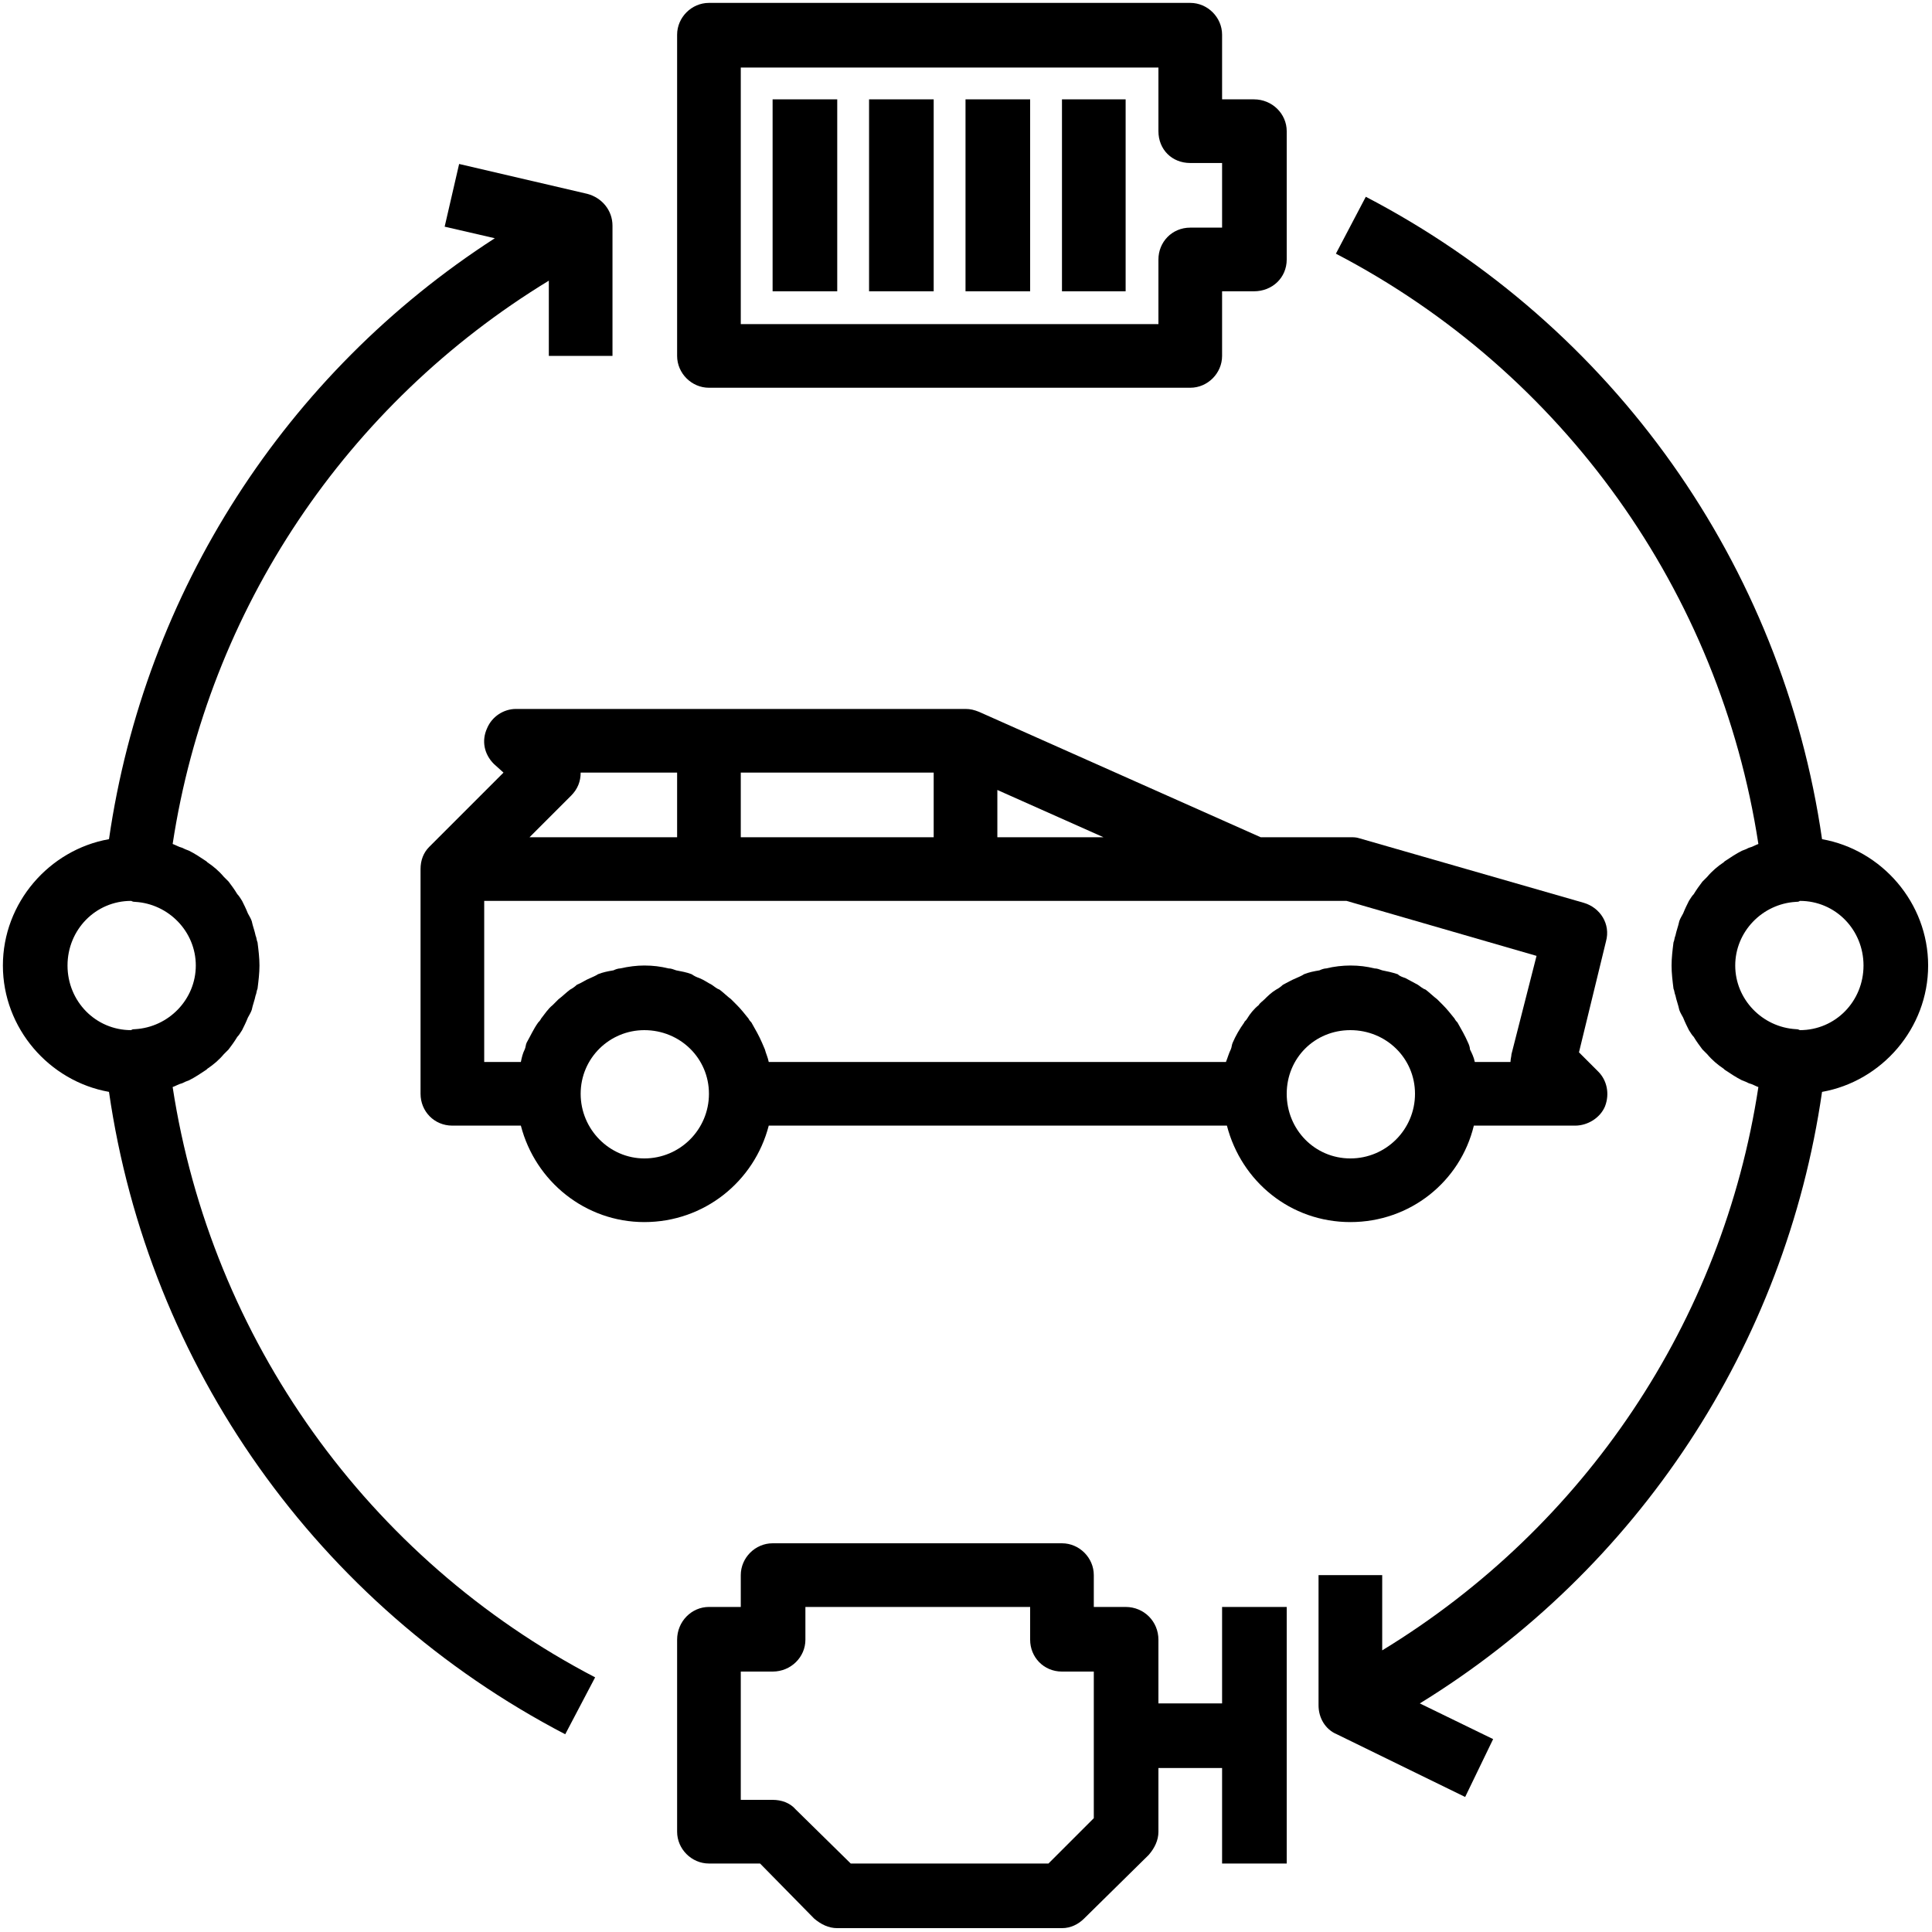 <?xml version="1.0" encoding="UTF-8" standalone="no"?>
<svg
   xmlns:dc="http://purl.org/dc/elements/1.1/"
   xmlns:cc="http://creativecommons.org/ns#"
   xmlns:rdf="http://www.w3.org/1999/02/22-rdf-syntax-ns#"
   xmlns:svg="http://www.w3.org/2000/svg"
   xmlns="http://www.w3.org/2000/svg"
   id="svg8"
   version="1.1"
   viewBox="0 0 20.03 20.03"
   height="20.03mm"
   width="20.03mm">
  <defs
     id="defs2">
    <clipPath
       id="clip_path_1"
       clipPathUnits="userSpaceOnUse">
      <path
         d="M 4200,3625 H 5900 V 5325 H 4200 Z"
         id="path173" />
    </clipPath>
    <clipPath
       id="clipPath5183"
       clipPathUnits="userSpaceOnUse">
      <path
         d="M 4200,3625 H 5900 V 5325 H 4200 Z"
         id="path5181" />
    </clipPath>
  </defs>
  <g
     transform="translate(-339.862,-102.553)"
     id="layer1">
    <g
       onmouseover="onSvgIconOver(this)"
       transform="matrix(0.01,0,0,0.01,308.872,23.313)"
       class="Graphic"
       id="svg-si-em-icon"
       style="fill-rule:evenodd;stroke-width:28.222;stroke-linejoin:round">
      <title
         id="title1233">Elektromobilność</title>
      <g
         id="id6">
        <rect
           class="BoundingBox"
           x="3099"
           y="7924"
           width="2003"
           height="2003"
           id="rect242"
           style="fill:none;stroke:none" />
        <path
           d="m 4756,9035 -20,-20 28,-115 c 5,-18 -6,-35 -23,-40 l -233,-67 c -3,-1 -6,-1 -9,-1 h -93 l -292,-130 c -5,-2 -9,-3 -14,-3 h -466 c -13,0 -25,8 -30,20 -6,13 -3,27 7,37 l 10,9 -77,77 c -6,6 -9,14 -9,23 v 233 c 0,18 14,33 33,33 h 71 c 15,58 67,100 128,100 62,0 114,-42 129,-100 h 475 c 15,58 66,100 128,100 62,0 114,-42 128,-100 h 105 c 13,0 26,-8 31,-20 5,-13 2,-27 -7,-36 z m -623,-292 110,49 h -110 z m -266,-18 h 200 v 67 h -200 z m -176,24 c 7,-7 10,-15 10,-24 h 100 v 67 h -153 z m 76,376 c -36,0 -66,-30 -66,-67 0,-37 30,-66 66,-66 37,0 67,29 67,66 0,37 -30,67 -67,67 z m 732,0 c -37,0 -66,-30 -66,-67 0,-37 29,-66 66,-66 37,0 67,29 67,66 0,37 -30,67 -67,67 z m 167,-108 c 0,2 -1,5 -1,8 h -37 c -1,-5 -3,-9 -5,-13 0,-2 -1,-5 -2,-7 -3,-7 -7,-14 -11,-21 -1,-1 -2,-2 -3,-4 -4,-5 -8,-10 -12,-14 -2,-2 -4,-4 -6,-6 -4,-3 -8,-7 -12,-10 -3,-1 -5,-3 -8,-5 -4,-2 -9,-5 -13,-7 -3,-1 -6,-2 -8,-4 -6,-2 -11,-3 -16,-4 -3,-1 -5,-2 -8,-2 -8,-2 -16,-3 -25,-3 -8,0 -17,1 -25,3 -2,0 -5,1 -7,2 -6,1 -11,2 -16,4 -3,2 -6,3 -8,4 -5,2 -10,5 -14,7 -2,2 -5,4 -7,5 -5,3 -9,7 -12,10 -2,2 -5,4 -6,6 -5,4 -9,9 -12,14 -1,2 -3,3 -3,4 -5,7 -9,14 -12,21 -1,2 -1,5 -2,7 -2,4 -3,8 -5,13 h -474 c -1,-5 -3,-9 -4,-13 -1,-2 -2,-5 -3,-7 -3,-7 -7,-14 -11,-21 -1,-1 -2,-2 -3,-4 -4,-5 -8,-10 -12,-14 -2,-2 -4,-4 -6,-6 -4,-3 -8,-7 -12,-10 -3,-1 -5,-3 -8,-5 -4,-2 -8,-5 -13,-7 -3,-1 -5,-2 -8,-4 -5,-2 -11,-3 -16,-4 -3,-1 -5,-2 -8,-2 -8,-2 -16,-3 -25,-3 -8,0 -16,1 -25,3 -2,0 -5,1 -7,2 -6,1 -11,2 -16,4 -3,2 -6,3 -8,4 -5,2 -9,5 -14,7 -2,2 -5,4 -7,5 -4,3 -8,7 -12,10 -2,2 -4,4 -6,6 -5,4 -8,9 -12,14 -1,2 -2,3 -3,4 -5,7 -8,14 -12,21 -1,2 -1,5 -2,7 -2,4 -3,8 -4,13 h -38 v -167 h 798 96 l 197,57 z"
           id="path244"
           style="fill:#000000;stroke:none" />
        <path
           d="m 4366,9590 v 100 h -66 v -66 c 0,-19 -15,-34 -34,-34 h -33 v -33 c 0,-18 -15,-33 -33,-33 h -300 c -18,0 -33,15 -33,33 v 33 h -33 c -18,0 -33,15 -33,34 v 199 c 0,18 15,33 33,33 h 53 l 56,57 c 7,6 15,10 24,10 h 233 c 9,0 17,-4 23,-10 l 67,-66 c 6,-7 10,-15 10,-24 v -66 h 66 v 99 h 67 v -266 z m -133,219 -47,47 h -205 l -57,-56 c -6,-7 -15,-10 -24,-10 h -33 v -133 h 33 c 19,0 34,-15 34,-33 v -34 h 233 v 34 c 0,18 14,33 33,33 h 33 z"
           id="path246"
           style="fill:#000000;stroke:none" />
        <path
           d="m 4399,8027 h -33 v -67 c 0,-18 -15,-33 -33,-33 h -499 c -18,0 -33,15 -33,33 v 333 c 0,18 15,33 33,33 h 499 c 18,0 33,-15 33,-33 v -67 h 33 c 19,0 34,-14 34,-33 v -133 c 0,-18 -15,-33 -34,-33 z m -33,133 h -33 c -19,0 -33,15 -33,33 v 67 h -433 v -266 h 433 v 66 c 0,19 14,33 33,33 h 33 z"
           id="path248"
           style="fill:#000000;stroke:none" />
        <path
           d="m 3934,8226 h -34 v -199 h 67 v 199 z"
           id="path250"
           style="fill:#000000;stroke:none" />
        <path
           d="m 4033,8226 h -33 v -199 h 67 v 199 z"
           id="path252"
           style="fill:#000000;stroke:none" />
        <path
           d="m 4133,8226 h -33 v -199 h 67 v 199 z"
           id="path254"
           style="fill:#000000;stroke:none" />
        <path
           d="m 4233,8226 h -33 v -199 h 66 v 199 z"
           id="path256"
           style="fill:#000000;stroke:none" />
        <path
           d="m 3734,8293 v -135 c 0,-16 -11,-29 -26,-33 l -133,-31 -15,65 52,12 c -217,140 -363,367 -400,623 -62,11 -110,66 -110,131 0,65 48,120 110,131 41,284 216,532 473,666 l 31,-59 c -236,-123 -398,-351 -438,-612 3,-1 6,-3 10,-4 2,-1 4,-2 7,-3 6,-3 12,-7 18,-11 0,0 1,-1 1,-1 6,-4 12,-9 17,-15 2,-2 3,-3 5,-5 3,-4 6,-8 9,-13 2,-2 3,-4 5,-7 2,-4 4,-8 6,-13 1,-2 3,-5 4,-8 1,-5 3,-10 4,-15 1,-2 1,-5 2,-7 1,-8 2,-16 2,-24 0,-8 -1,-16 -2,-24 -1,-2 -1,-5 -2,-7 -1,-5 -3,-10 -4,-15 -1,-3 -3,-6 -4,-8 -2,-5 -4,-9 -6,-13 -2,-3 -3,-5 -5,-7 -3,-5 -6,-9 -9,-13 -2,-2 -3,-3 -5,-5 -5,-6 -11,-11 -17,-15 0,0 -1,-1 -1,-1 -6,-4 -12,-8 -18,-11 -3,-1 -5,-2 -7,-3 -4,-1 -7,-3 -10,-4 37,-243 180,-456 390,-584 v 78 z m -432,632 c 0,35 -28,64 -63,66 -1,0 -3,0 -4,1 -37,0 -66,-30 -66,-67 0,-37 29,-67 66,-67 2,1 3,1 4,1 35,2 63,31 63,66 z"
           id="path258"
           style="fill:#000000;stroke:none" />
        <path
           d="m 4988,8794 c -41,-284 -216,-532 -473,-666 l -31,59 c 236,123 398,351 438,612 -3,1 -6,3 -10,4 -2,1 -4,2 -7,3 -6,3 -12,7 -18,11 0,0 -1,1 -1,1 -6,4 -12,9 -17,15 -2,2 -3,3 -5,5 -3,4 -6,8 -9,13 -2,2 -3,4 -5,7 -2,4 -4,8 -6,13 -1,2 -3,5 -4,8 -1,5 -3,10 -4,15 -1,2 -1,5 -2,7 -1,8 -2,16 -2,24 0,8 1,16 2,24 1,2 1,5 2,7 1,5 3,10 4,15 1,3 3,6 4,8 2,5 4,9 6,13 2,3 3,5 5,7 3,5 6,9 9,13 2,2 3,3 5,5 5,6 11,11 17,15 0,0 1,1 1,1 6,4 12,8 18,11 3,1 5,2 7,3 4,1 7,3 10,4 -37,243 -180,456 -390,584 v -78 h -66 v 135 c 0,13 7,25 19,30 l 133,65 29,-60 -76,-37 c 226,-139 379,-371 417,-634 62,-11 110,-66 110,-131 0,-65 -48,-120 -110,-131 z m -23,198 c -2,-1 -3,-1 -4,-1 -35,-2 -63,-31 -63,-66 0,-35 28,-64 63,-66 1,0 3,0 4,-1 37,0 66,30 66,67 0,37 -29,67 -66,67 z"
           id="path260"
           style="fill:#000000;stroke:none" />
      </g>
    </g>
  </g>
</svg>
